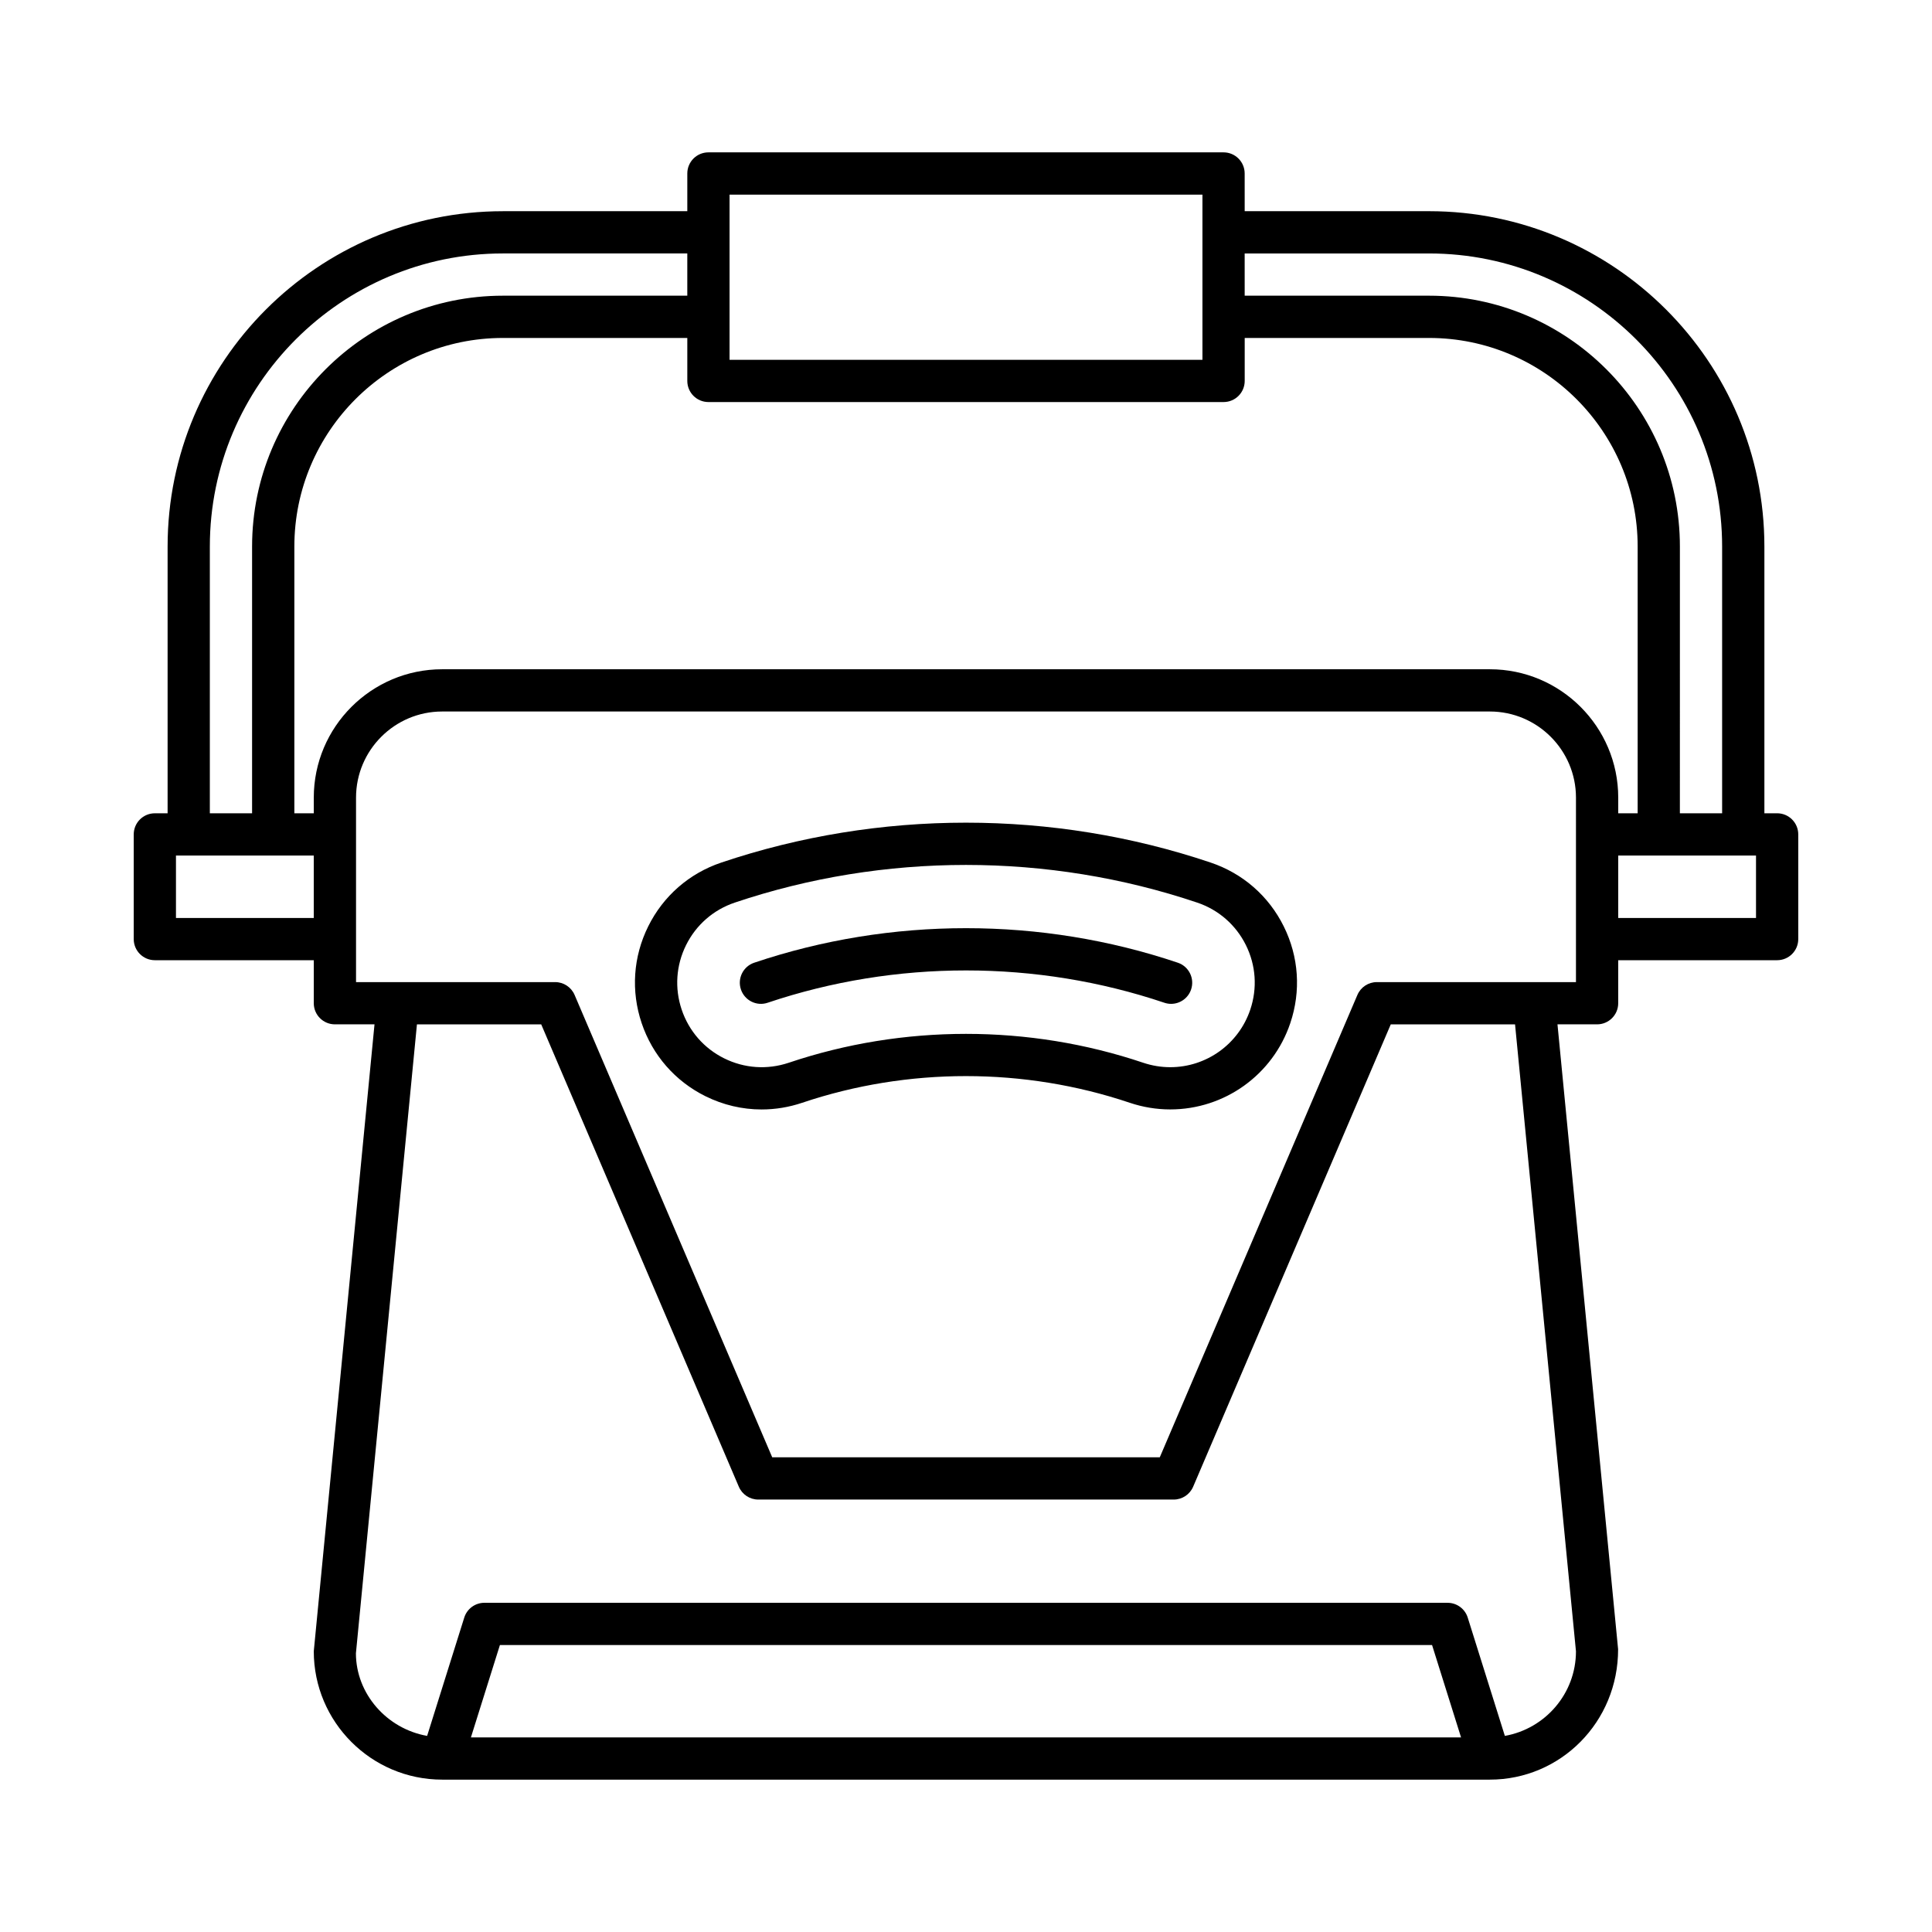 <?xml version="1.0" encoding="UTF-8"?>
<!-- Uploaded to: ICON Repo, www.svgrepo.com, Generator: ICON Repo Mixer Tools -->
<svg fill="#000000" width="800px" height="800px" version="1.1" viewBox="144 144 512 512" xmlns="http://www.w3.org/2000/svg">
 <g>
  <path d="m614.96 359.53h-3.379v-70.695c0-49.004-39.863-88.867-88.867-88.867h-48.859l-0.004-9.992c0-3.094-2.504-5.598-5.598-5.598h-136.51c-3.094 0-5.598 2.504-5.598 5.598v9.996h-48.859c-49.004 0-88.867 39.863-88.867 88.867v70.695l-3.379-0.004c-3.094 0-5.598 2.504-5.598 5.598v27.738c0 3.094 2.504 5.598 5.598 5.598h42.117v11.398c0 3.094 2.504 5.598 5.598 5.598h10.496l-16.094 166.14c0 18.758 15.262 34.02 34.023 34.02h277.64c18.762 0 34.023-15.262 33.996-34.559l-16.066-165.6h10.496c3.094 0 5.598-2.504 5.598-5.598v-11.398h42.117c3.094 0 5.598-2.504 5.598-5.598v-27.738c0-3.098-2.504-5.602-5.598-5.602zm-141.11-148.36h48.859c42.824 0 77.672 34.844 77.672 77.672v70.695h-11.195l0.004-70.699c0-36.652-29.82-66.477-66.477-66.477h-48.859zm-136.51-15.594h125.32v43.773h-125.32zm-137.73 93.262c0-42.824 34.844-77.672 77.672-77.672h48.859v11.195h-48.859c-36.652 0-66.477 29.82-66.477 66.477v70.695h-11.195zm27.539 98.434h-36.516v-16.543h36.516zm41.648 217.16 7.684-24.48h247.03l7.684 24.48zm292.85-22.824c0 11.219-8.156 20.523-18.844 22.422l-9.84-31.352c-0.734-2.336-2.898-3.918-5.34-3.918l-255.25-0.004c-2.445 0-4.609 1.586-5.34 3.918l-9.84 31.355c-10.688-1.891-18.848-11.141-18.871-21.879l16.172-166.68h32.934l52.371 122.53c0.887 2.062 2.91 3.398 5.148 3.398h110.1c2.242 0 4.266-1.34 5.148-3.398l52.371-122.53h32.938zm0-177.34h-52.773c-2.242 0-4.266 1.34-5.148 3.398l-52.371 122.53h-102.71l-52.371-122.53c-0.887-2.062-2.91-3.398-5.148-3.398h-52.773v-48.887c0-12.586 10.238-22.824 22.828-22.824h277.64c12.59 0 22.828 10.238 22.828 22.824zm-22.828-82.906h-277.64c-18.762 0-34.023 15.262-34.023 34.02v4.156h-5.148v-70.699c0-30.48 24.797-55.277 55.277-55.277h48.859v11.387c0 3.094 2.504 5.598 5.598 5.598h136.52c3.094 0 5.598-2.504 5.598-5.598v-11.387h48.859c30.48 0 55.277 24.797 55.277 55.277v70.695h-5.148v-4.156c0.004-18.754-15.258-34.016-34.02-34.016zm70.543 65.91h-36.516v-16.543h36.516z"/>
  <path d="m464.84 372.59c-41.816-14.098-87.875-14.098-129.69 0-8.5 2.859-15.379 8.863-19.363 16.902-3.992 8.035-4.609 17.145-1.742 25.645 2.863 8.5 8.867 15.383 16.898 19.367 4.711 2.336 9.785 3.516 14.898 3.516 3.609 0 7.238-0.59 10.758-1.777 27.988-9.426 58.816-9.418 86.805 0.004 3.481 1.168 7.09 1.762 10.719 1.762 14.426 0 27.219-9.191 31.82-22.871 2.871-8.5 2.254-17.609-1.738-25.645-3.984-8.043-10.863-14.043-19.363-16.902zm10.496 38.973c-3.074 9.125-11.602 15.254-21.215 15.254-2.418 0-4.828-0.398-7.152-1.176-30.297-10.211-63.664-10.199-93.949 0-5.68 1.902-11.742 1.492-17.102-1.164-5.356-2.656-9.352-7.242-11.266-12.914-1.906-5.668-1.496-11.738 1.16-17.094s7.242-9.363 12.914-11.273c19.758-6.652 40.512-9.98 61.27-9.98s41.516 3.328 61.27 9.98c5.668 1.906 10.254 5.914 12.914 11.273 2.656 5.356 3.066 11.422 1.156 17.094z"/>
  <path d="m456.14 399.13c-36.199-12.203-76.074-12.203-112.27 0-2.93 0.984-4.504 4.16-3.516 7.09 0.988 2.926 4.16 4.516 7.09 3.516 33.895-11.414 71.23-11.414 105.12 0 0.598 0.203 1.195 0.297 1.789 0.297 2.34 0 4.516-1.477 5.301-3.809 0.988-2.93-0.586-6.109-3.516-7.094z"/>
 </g>
</svg>